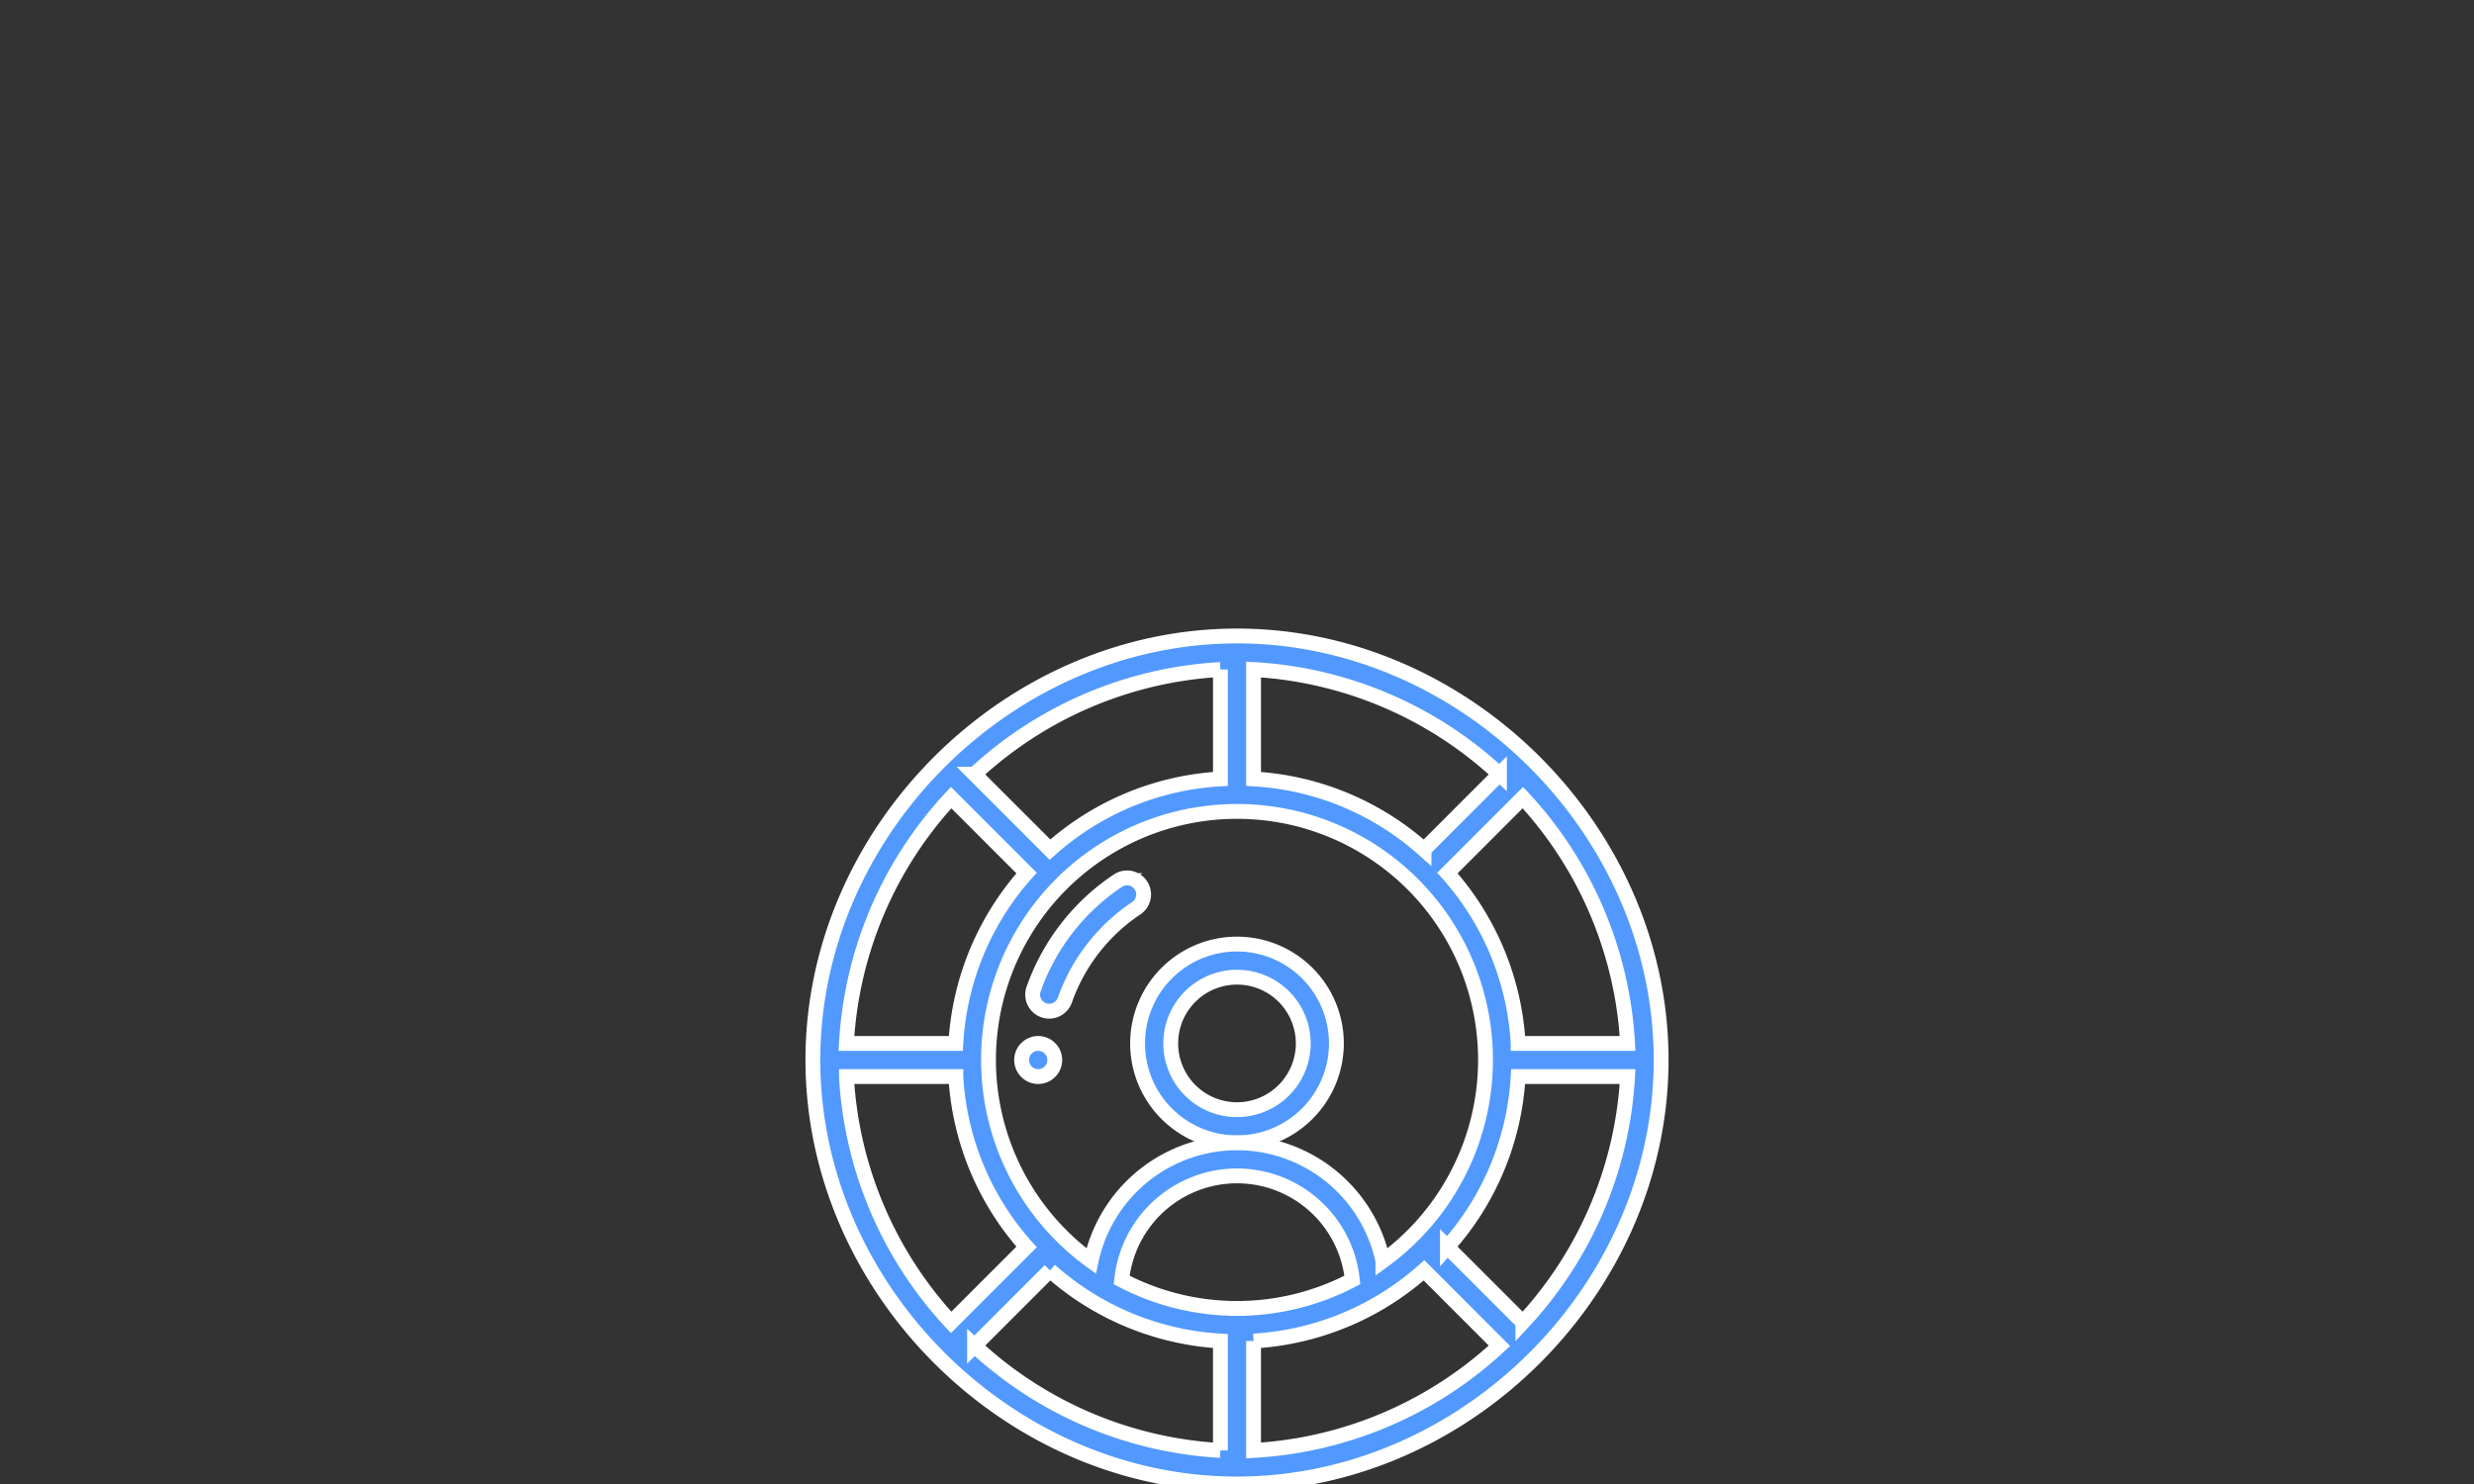 <?xml version="1.0" encoding="UTF-8"?> <svg xmlns="http://www.w3.org/2000/svg" width="200" height="120"><rect width="100%" height="100%" fill="#333333" stroke="none"/> <g> <title>background</title> <rect fill="none" id="canvas_background" height="59.692" width="98.154" y="-1" x="-1"></rect> </g> <g> <title>Layer 1</title> <g stroke="null" id="Group_4087"> <g stroke="null" id="Group_4086"> <g stroke="null" id="Group_2735"> <path stroke-width="1.2" stroke="#ffffff" fill="#5199ff" d="m85.268,85.714a1.339,1.339 0 1 1 -1.339,-1.339a1.339,1.339 0 0 1 1.339,1.339z" id="Path_2652"></path> <path stroke-width="1.2" stroke="#ffffff" fill="#5199ff" d="m108.035,84.375a8.036,8.036 0 1 0 -8.035,8.036a8.045,8.045 0 0 0 8.035,-8.036zm-8.035,5.357a5.357,5.357 0 1 1 5.357,-5.357a5.363,5.363 0 0 1 -5.357,5.357z" id="Path_2653"></path> <path stroke-width="1.2" stroke="#ffffff" fill="#5199ff" d="m100,51.427c-18.482,0 -34.286,15.781 -34.286,34.286c0,18.463 15.764,34.286 34.286,34.286c18.481,0 34.286,-15.78 34.286,-34.286c0,-18.483 -15.781,-34.286 -34.286,-34.286zm22.728,32.947a22.562,22.562 0 0 0 -5.717,-13.778l6.1,-6.099a31.769,31.769 0 0 1 8.464,19.877l-8.847,0zm-10.933,17.59a12.057,12.057 0 0 0 -23.588,0a20.089,20.089 0 1 1 23.588,0zm-11.795,3.839a20.058,20.058 0 0 1 -9.324,-2.301a9.373,9.373 0 0 1 18.648,0a20.058,20.058 0 0 1 -9.324,2.301zm21.216,-43.2l-6.099,6.1a22.564,22.564 0 0 0 -13.778,-5.717l0,-8.847a31.772,31.772 0 0 1 19.877,8.464zm-22.556,-8.464l0,8.847a22.562,22.562 0 0 0 -13.778,5.717l-6.099,-6.1a31.772,31.772 0 0 1 19.877,-8.464zm-21.771,10.358l6.1,6.099a22.562,22.562 0 0 0 -5.717,13.778l-8.847,0a31.772,31.772 0 0 1 8.464,-19.877zm-8.464,22.556l8.847,0a22.562,22.562 0 0 0 5.717,13.778l-6.1,6.099a31.772,31.772 0 0 1 -8.464,-19.877zm10.358,21.771l6.099,-6.101a22.656,22.656 0 0 0 13.777,5.716l0,8.848a31.772,31.772 0 0 1 -19.876,-8.464l0,-0zm22.556,8.464l0,-8.848a22.721,22.721 0 0 0 10.025,-3.003l0.021,-0.012a22.91,22.91 0 0 0 3.732,-2.702l6.1,6.101a31.772,31.772 0 0 1 -19.878,8.464l0,0zm21.771,-10.358l-6.1,-6.099a22.566,22.566 0 0 0 5.717,-13.779l8.847,0a31.776,31.776 0 0 1 -8.464,19.878z" id="Path_2654"></path> <path stroke-width="1.2" stroke="#ffffff" fill="#5199ff" d="m90.383,71.206a17.566,17.566 0 0 0 -6.827,8.784a1.339,1.339 0 0 0 2.529,0.881a14.867,14.867 0 0 1 5.781,-7.435a1.339,1.339 0 0 0 -1.481,-2.231l-0.003,0.001z" id="Path_2655"></path> </g> </g> </g> </g> </svg> 